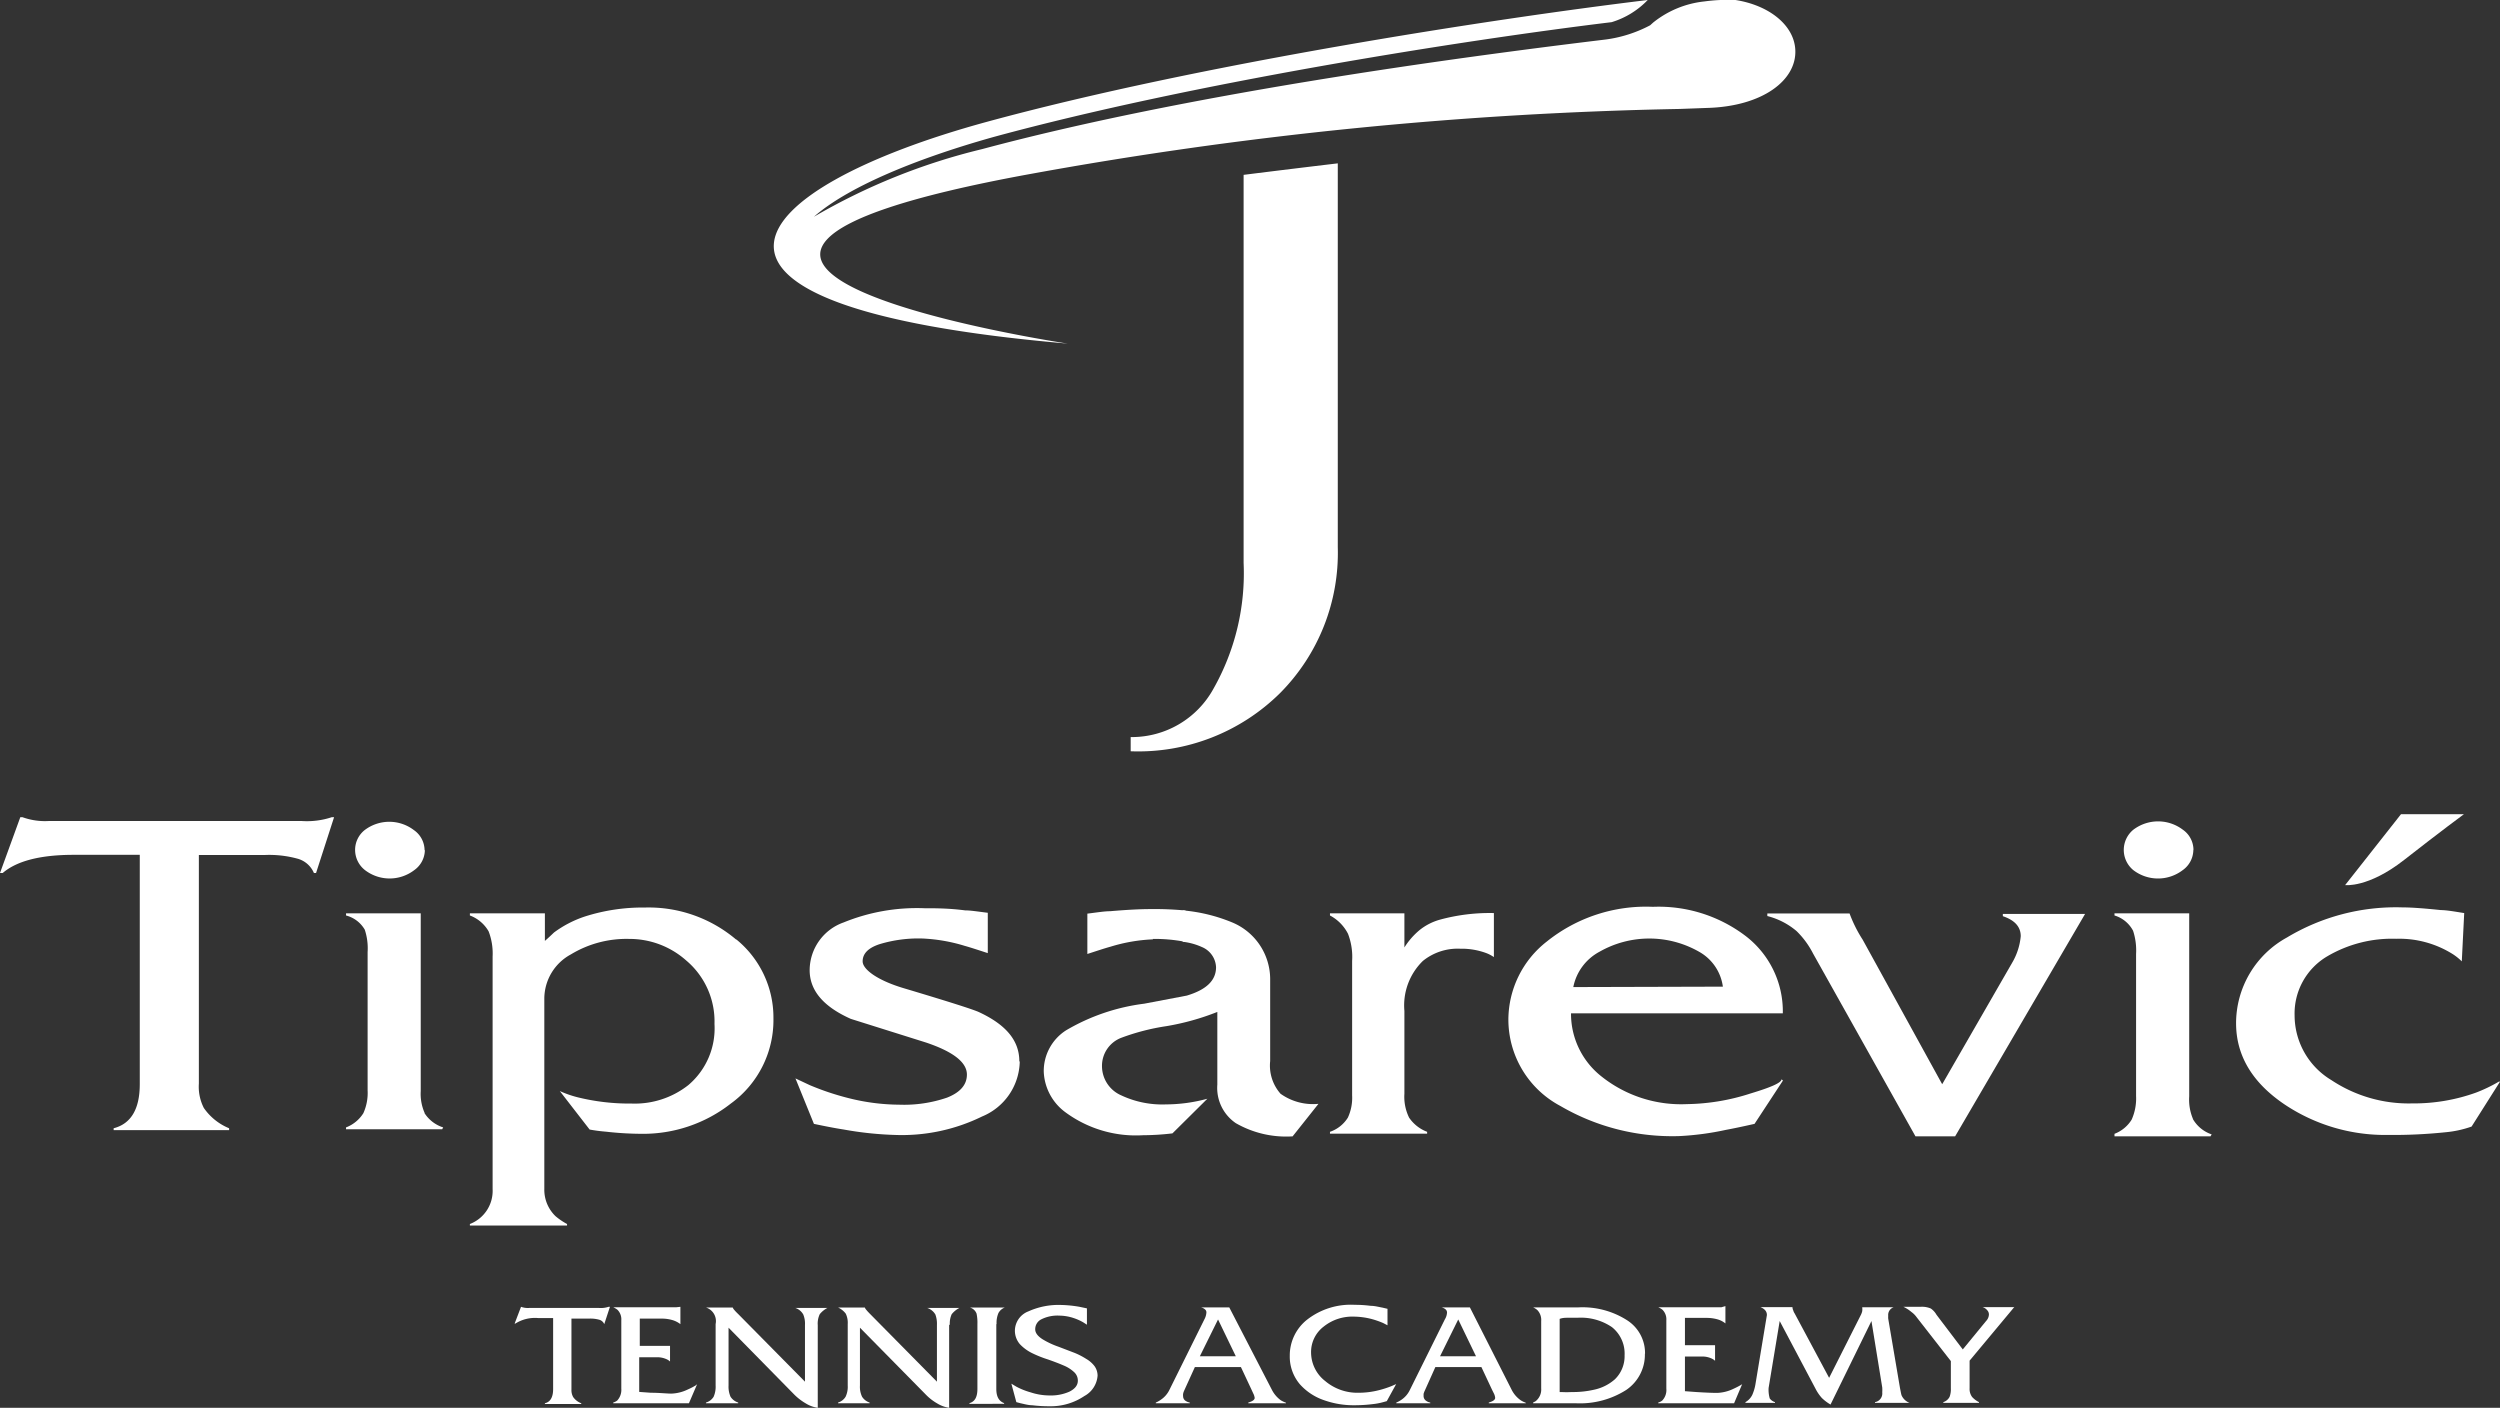 <svg xmlns="http://www.w3.org/2000/svg" viewBox="0 0 176 99.11"><rect x="0" y="0" width="176" height="99.11" fill="#333333" stroke="none"/><defs><style>.cls-1{fill:#fff;fill-rule:evenodd;}</style></defs><g id="Layer_2" data-name="Layer 2"><g id="Layer_1-2" data-name="Layer 1"><path class="cls-1" d="M87.55,39.63a16.5,16.5,0,0,1-2.13,8.87,6.56,6.56,0,0,1-5.82,3.39v1a14.19,14.19,0,0,0,10.52-4.1,14,14,0,0,0,4.06-10.26V11.5q-3.2.38-6.63.81V39.63Z"/><path class="cls-1" d="M122.15,0A12.14,12.14,0,0,0,120,.1a6.92,6.92,0,0,0-3.62,1.49l-.21.19a9.25,9.25,0,0,1-3.12,1c-11.16,1.35-29.56,3.87-43.92,7.72A43.84,43.84,0,0,0,57.3,15.26c2.27-2,6.88-4,12.66-5.62,14-3.81,33.05-6.81,43.5-8.08A5.87,5.87,0,0,0,116,0c-10.91,1.32-31.55,4.5-46.5,8.57-17.24,4.7-24.7,13,5.67,15.62,0,0-37.34-5.59-2.7-11.93a284.53,284.53,0,0,1,45.77-4.59l1.91-.07h0c3.93-.1,6.34-1.95,6.24-4.08-.08-1.77-1.89-3.18-4.28-3.53Z"/><path class="cls-1" d="M23.52,57.53l-1.27,3.93H22.1a1.76,1.76,0,0,0-1.12-1,7.54,7.54,0,0,0-2.3-.27H14v16.1A3.27,3.27,0,0,0,14.35,78a4,4,0,0,0,1.78,1.43v.13H8v-.13c1.23-.32,1.84-1.36,1.84-3.11V60.18H5.19c-2.32,0-4,.42-5,1.28H0l1.43-3.93h.15a4.65,4.65,0,0,0,1.84.27H21.25a5.55,5.55,0,0,0,2.11-.27Z"/><path class="cls-1" d="M29.91,59.87a1.76,1.76,0,0,1-.75,1.39,2.85,2.85,0,0,1-3.46,0A1.81,1.81,0,0,1,25,59.87a1.78,1.78,0,0,1,.67-1.43,2.86,2.86,0,0,1,3.47,0,1.74,1.74,0,0,1,.75,1.4Z"/><path class="cls-1" d="M71.79,74.74a4.27,4.27,0,0,1-2.65,3.86A12.82,12.82,0,0,1,63,79.9a24.18,24.18,0,0,1-3.59-.38c-.52-.08-1.22-.21-2.11-.4L56,75.92l1,.47a18.66,18.66,0,0,0,2.67.9,14.86,14.86,0,0,0,3.63.48,9.34,9.34,0,0,0,3.38-.5c.93-.37,1.39-.91,1.39-1.62,0-.88-1-1.62-2.86-2.25l-5.31-1.67Q57,70.44,57,68.3a3.58,3.58,0,0,1,2.39-3.36,13.68,13.68,0,0,1,5.69-1c.75,0,1.71,0,2.86.15.4,0,.93.09,1.6.17v2.84c-.68-.22-1.22-.4-1.62-.51a11.84,11.84,0,0,0-3-.52,9.43,9.43,0,0,0-3,.4c-.79.26-1.19.66-1.19,1.21s1,1.32,2.86,1.88q4.62,1.38,5.3,1.68c1.91.88,2.87,2,2.87,3.47Z"/><path class="cls-1" d="M125.52,76.07l-2,3.05c-.84.19-1.51.33-2,.42a20,20,0,0,1-3.28.44,15.62,15.62,0,0,1-8.39-2.12,6.89,6.89,0,0,1-3.66-6.06,7,7,0,0,1,2.71-5.52,11.15,11.15,0,0,1,7.46-2.44,10.12,10.12,0,0,1,6.46,2,6.68,6.68,0,0,1,2.69,5.5H110.6a5.61,5.61,0,0,0,2.08,4.39,9,9,0,0,0,6.09,2,15.15,15.15,0,0,0,4.47-.75c1.46-.44,2.18-.76,2.18-1Zm-4.23-6.61A3.32,3.32,0,0,0,119.61,67a7.07,7.07,0,0,0-7,0,3.62,3.62,0,0,0-1.85,2.49Z"/><path class="cls-1" d="M176,76.15l-2,3.16a7.52,7.52,0,0,1-1.83.4,35.88,35.88,0,0,1-4.09.19,12.73,12.73,0,0,1-7.22-2.13q-3.44-2.31-3.44-5.74A6.89,6.89,0,0,1,161,66a14.9,14.9,0,0,1,8.12-2.12c.65,0,1.56.07,2.72.19.4,0,1,.11,1.64.21l-.17,3.4a4,4,0,0,0-.62-.5,7.08,7.08,0,0,0-4-1.09,9,9,0,0,0-4.86,1.24,4.67,4.67,0,0,0-2.29,4.16,5.32,5.32,0,0,0,2.59,4.55,9.83,9.83,0,0,0,5.69,1.64,12.91,12.91,0,0,0,4.49-.76,10.56,10.56,0,0,0,1.62-.78Z"/><path class="cls-1" d="M42.94,92l-.4,1.22h0a.54.54,0,0,0-.35-.31,2.33,2.33,0,0,0-.73-.08H40.23v5a1,1,0,0,0,.12.52,1.22,1.22,0,0,0,.57.44v.05H38.36v-.05c.38-.09.58-.42.58-1v-5H37.87a2.58,2.58,0,0,0-1.59.39h-.05L36.68,92h0a1.4,1.4,0,0,0,.58.08h4.91a1.72,1.72,0,0,0,.67-.08Z"/><path class="cls-1" d="M49.08,97.44l-.58,1.35H43.17v-.05a.91.91,0,0,0,.28-.14,1.11,1.11,0,0,0,.29-.84V92.94a.94.94,0,0,0-.28-.74,1.71,1.71,0,0,0-.29-.17h4.11l.22,0,.12,0L47.9,92v1.22a1.7,1.7,0,0,0-.54-.28,2.67,2.67,0,0,0-.78-.11l-1.08,0-.46,0v1.92h1.17l.68,0,.28,0v1.1a.86.86,0,0,0-.22-.15,1.58,1.58,0,0,0-.71-.15H45v2.44l.82.06c.62,0,1.1.06,1.46.06a2.89,2.89,0,0,0,1.16-.3,4.07,4.07,0,0,0,.57-.3Z"/><path class="cls-1" d="M57.57,93.24l0,5.87a2.22,2.22,0,0,1-.86-.32,3.9,3.9,0,0,1-.83-.65l-4.59-4.67v4.07a1.77,1.77,0,0,0,.14.79,1,1,0,0,0,.54.41v.05H49.7v-.05a.94.94,0,0,0,.54-.41,1.77,1.77,0,0,0,.14-.79V93.21a1,1,0,0,0-.68-1.16l1.89,0c0,.06.13.22.4.48l4.68,4.74v-4a1.69,1.69,0,0,0-.12-.73,1,1,0,0,0-.56-.46l2.26,0a1.68,1.68,0,0,0-.54.44,1.54,1.54,0,0,0-.14.77Z"/><path class="cls-1" d="M66.82,93.24v5.87a2.28,2.28,0,0,1-.86-.32,3.61,3.61,0,0,1-.82-.65l-4.6-4.67v4.07a1.63,1.63,0,0,0,.15.79,1,1,0,0,0,.53.41v.05H59v-.05a.94.94,0,0,0,.53-.41,1.63,1.63,0,0,0,.15-.79V93.21a1.46,1.46,0,0,0-.14-.73,1.42,1.42,0,0,0-.54-.43l1.89,0q0,.09.39.48l4.68,4.74v-4a1.89,1.89,0,0,0-.11-.73,1.05,1.05,0,0,0-.57-.46l2.26,0a1.68,1.68,0,0,0-.54.44,1.56,1.56,0,0,0-.13.77Z"/><path class="cls-1" d="M70.14,93.21v4.57c0,.54.18.86.55,1v.05H68.25v-.05c.37-.1.56-.42.56-1l0-4.57a3,3,0,0,0-.06-.73.7.7,0,0,0-.47-.43l2.46,0a.84.84,0,0,0-.45.39,1.76,1.76,0,0,0-.13.79Z"/><path class="cls-1" d="M77.27,96.84a1.77,1.77,0,0,1-.93,1.44A4.22,4.22,0,0,1,73.9,99a9.7,9.7,0,0,1-1.23-.07c-.26,0-.54-.08-.82-.14l-.3-.08-.35-1.3.35.21a4.91,4.91,0,0,0,1,.4,4.26,4.26,0,0,0,1.33.22,3.23,3.23,0,0,0,1.39-.26c.41-.2.61-.46.61-.78a.8.8,0,0,0-.26-.6,2.42,2.42,0,0,0-.74-.47c-.25-.11-.61-.25-1.09-.42a8,8,0,0,1-1.11-.44,3,3,0,0,1-.88-.64,1.45,1.45,0,0,1-.35-1,1.47,1.47,0,0,1,.95-1.31,5.15,5.15,0,0,1,2.32-.45A8.45,8.45,0,0,1,76,92l.52.11v1.15l-.25-.16a3.49,3.49,0,0,0-.69-.31,3.29,3.29,0,0,0-1-.17,2.54,2.54,0,0,0-1.27.26.77.77,0,0,0-.43.71q0,.36.51.69a5.81,5.81,0,0,0,1.13.53l1.15.44a5.08,5.08,0,0,1,.79.41,2,2,0,0,1,.59.51,1.16,1.16,0,0,1,.22.69Z"/><path class="cls-1" d="M90.51,98.79H87.88v-.05q.45-.13.45-.33a1,1,0,0,0-.11-.33l-.11-.24-.75-1.6H84.12l-.75,1.65a1,1,0,0,0-.08.24.66.66,0,0,0,0,.16.39.39,0,0,0,.16.32.79.79,0,0,0,.31.13v.05H81.37v-.05a1.72,1.72,0,0,0,.34-.19,1.75,1.75,0,0,0,.6-.67l2.48-5a1.15,1.15,0,0,0,.14-.47.26.26,0,0,0-.1-.23.6.6,0,0,0-.29-.14l2,0,3,5.8a2.07,2.07,0,0,0,.63.74,2,2,0,0,0,.36.17v.05ZM87,95.48l-1.25-2.59-1.28,2.59Z"/><path class="cls-1" d="M98.29,97.44l-.66,1.2-.25.07a4.44,4.44,0,0,1-.74.14,10.64,10.64,0,0,1-1.29.08,6.24,6.24,0,0,1-2.12-.35,4,4,0,0,1-1.72-1.13,3,3,0,0,1-.71-2A3.21,3.21,0,0,1,92,92.92a5,5,0,0,1,3.38-1.06,8.48,8.48,0,0,1,1.11.07c.29,0,.57.08.85.13l.34.08V93.3l-.31-.16a6,6,0,0,0-.84-.29,5.24,5.24,0,0,0-1.22-.16,3.22,3.22,0,0,0-2.12.7,2.25,2.25,0,0,0-.89,1.84,2.56,2.56,0,0,0,1,2,3.51,3.51,0,0,0,2.35.82,5.76,5.76,0,0,0,1.34-.16,6.85,6.85,0,0,0,1-.32l.39-.17Z"/><path class="cls-1" d="M107.45,98.79h-2.64v-.05q.45-.13.45-.33a.87.87,0,0,0-.1-.33l-.12-.24-.75-1.6h-3.24l-.74,1.65a1.54,1.54,0,0,0-.09.24c0,.09,0,.14,0,.16a.4.4,0,0,0,.17.32.69.69,0,0,0,.3.13v.05H98.3v-.05a1.83,1.83,0,0,0,.35-.19,1.72,1.72,0,0,0,.59-.67l2.48-5a1,1,0,0,0,.15-.47.29.29,0,0,0-.1-.23.66.66,0,0,0-.29-.14l2,0,2.94,5.8a2,2,0,0,0,.64.74,1.63,1.63,0,0,0,.35.17v.05Zm-3.54-3.31-1.25-2.59-1.28,2.59Z"/><path class="cls-1" d="M115.8,95.3a3,3,0,0,1-1.31,2.55,6.06,6.06,0,0,1-3.56.94h-3v-.05l.17-.09a1.05,1.05,0,0,0,.4-.91V93a1,1,0,0,0-.28-.78,1.22,1.22,0,0,0-.29-.18l3.18,0a5.82,5.82,0,0,1,3.46.92,2.74,2.74,0,0,1,1.24,2.35Zm-1.43.13a2.38,2.38,0,0,0-.89-2,3.89,3.89,0,0,0-2.42-.66l-.65,0c-.2,0-.4,0-.61.08V98h.13a6.49,6.49,0,0,0,.72,0,6.65,6.65,0,0,0,1.55-.16,3.22,3.22,0,0,0,1.49-.74,2.26,2.26,0,0,0,.68-1.71Z"/><path class="cls-1" d="M122.65,97.44l-.57,1.35h-5.34v-.05a.8.8,0,0,0,.28-.14,1.07,1.07,0,0,0,.29-.84V92.94a.94.94,0,0,0-.28-.74,1.38,1.38,0,0,0-.29-.17h4.11l.22,0,.12,0,.28-.08v1.22a1.54,1.54,0,0,0-.53-.28,2.79,2.79,0,0,0-.79-.11l-1.08,0-.45,0v1.92h1.16q.34,0,.69,0l.27,0v1.1a.86.86,0,0,0-.22-.15,1.54,1.54,0,0,0-.7-.15h-1.2v2.44l.81.06q.93.06,1.47.06a2.89,2.89,0,0,0,1.16-.3,5.59,5.59,0,0,0,.57-.3Z"/><path class="cls-1" d="M134.45,98.76l0,0H132v-.05a.62.62,0,0,0,.51-.68,2.73,2.73,0,0,0,0-.35L131.75,93l-2.88,5.88a3.13,3.13,0,0,1-.61-.46,3,3,0,0,1-.44-.64L125.29,93l-.78,4.71a2.2,2.2,0,0,0,.08.74.71.71,0,0,0,.37.26v.05h-2.08v-.05a1.18,1.18,0,0,0,.48-.51,3.16,3.16,0,0,0,.23-.79l.8-4.83c0-.26-.16-.44-.46-.56l2.26,0c0,.14.06.23.07.28a.59.59,0,0,0,.08.16L128.77,97,131,92.58a1.18,1.18,0,0,0,.1-.27,1.11,1.11,0,0,0,0-.28h2.22a.57.57,0,0,0-.39.6,1.5,1.5,0,0,0,0,.2l.83,4.89c.05.25.08.42.11.51a1,1,0,0,0,.56.53Z"/><path class="cls-1" d="M141.82,92l-3.16,3.79v1.94a.94.94,0,0,0,.18.62,1.66,1.66,0,0,0,.48.36v.05h-2.51v-.05a.76.76,0,0,0,.44-.37,1.53,1.53,0,0,0,.09-.61V95.82l-2.41-3.09a1.61,1.61,0,0,0-.37-.37A2.55,2.55,0,0,0,134,92h1.21a1.55,1.55,0,0,1,.72.12,1.35,1.35,0,0,1,.4.44L138.18,95l1.64-2a.7.7,0,0,0,.2-.46.44.44,0,0,0-.12-.3.65.65,0,0,0-.34-.22l2.26,0Z"/><path class="cls-1" d="M90.15,77a3,3,0,0,1-.73-2.3V68.94a4.33,4.33,0,0,0-2.67-4,11.72,11.72,0,0,0-3.49-.85V66.3a4.47,4.47,0,0,1,1.35.37,1.61,1.61,0,0,1,1,1.42c0,.94-.69,1.59-2.06,2l-3,.57a14.34,14.34,0,0,0-5.49,1.87,3.4,3.4,0,0,0-1.58,2.91A3.73,3.73,0,0,0,75,78.3a8.36,8.36,0,0,0,5.47,1.62,18.26,18.26,0,0,0,2.07-.13L85,77.35a11.21,11.21,0,0,1-2.91.4,6.79,6.79,0,0,1-3.14-.63,2.25,2.25,0,0,1-1.37-2.06,2.11,2.11,0,0,1,1.36-2,15.64,15.64,0,0,1,3.18-.82,17.53,17.53,0,0,0,3.58-1v5.12A3,3,0,0,0,87,79.07,7.12,7.12,0,0,0,91,80l1.82-2.29A3.93,3.93,0,0,1,90.15,77Z"/><path class="cls-1" d="M81.15,66.1a11.17,11.17,0,0,1,2.31.21V64.1A23.15,23.15,0,0,0,81,64q-1.12,0-2.85.15c-.4,0-.94.09-1.6.17v2.84c.68-.22,1.22-.4,1.62-.51a11.78,11.78,0,0,1,3-.52Z"/><path class="cls-1" d="M101.35,64.75a4,4,0,0,0-1.39.71,5.13,5.13,0,0,0-1.09,1.24V64.3H93.63v.15a3,3,0,0,1,1.27,1.29,4.53,4.53,0,0,1,.29,1.91v9.47a3.32,3.32,0,0,1-.3,1.56,2.39,2.39,0,0,1-1.26,1v.13h6.84v-.13a2.67,2.67,0,0,1-1.27-1A3.33,3.33,0,0,1,98.87,77V71.17a4.37,4.37,0,0,1,1.3-3.52,3.89,3.89,0,0,1,2.63-.86,5,5,0,0,1,1.84.31,2.5,2.5,0,0,1,.53.28v-3.1a13.29,13.29,0,0,0-3.82.47Z"/><path class="cls-1" d="M29.89,78.34a3.32,3.32,0,0,1-.27-1.53V64.3H24.36v.15a2.14,2.14,0,0,1,1.32,1,4.19,4.19,0,0,1,.2,1.58v9.73a3.47,3.47,0,0,1-.3,1.61,2.49,2.49,0,0,1-1.22,1v.13h6.77l.07-.13a2.43,2.43,0,0,1-1.31-1Z"/><path class="cls-1" d="M154.41,59.87a1.76,1.76,0,0,1-.75,1.39,2.86,2.86,0,0,1-3.47,0,1.84,1.84,0,0,1,0-2.85,2.88,2.88,0,0,1,3.48,0,1.74,1.74,0,0,1,.75,1.4Z"/><path class="cls-1" d="M154.38,78.76a3.5,3.5,0,0,1-.26-1.57V64.3h-5.26v.15a2.18,2.18,0,0,1,1.31,1.08,4.45,4.45,0,0,1,.21,1.63v10a3.66,3.66,0,0,1-.31,1.66,2.43,2.43,0,0,1-1.21,1V80h6.76l.08-.14a2.41,2.41,0,0,1-1.32-1.08Z"/><path class="cls-1" d="M51.83,66.15a9.53,9.53,0,0,0-6.42-2.26,13.42,13.42,0,0,0-4.23.63A7.7,7.7,0,0,0,39,65.65c-.21.2-.42.4-.64.59V64.3H33.08v.15a2.54,2.54,0,0,1,1.32,1.12,4.33,4.33,0,0,1,.28,1.77V83.71a2.5,2.5,0,0,1-1.6,2.46v.11h6.84v-.11a4.63,4.63,0,0,1-.81-.55,2.58,2.58,0,0,1-.79-1.91V70.3a3.55,3.55,0,0,1,1.87-3.11A7.54,7.54,0,0,1,44.3,66.1a6,6,0,0,1,4,1.51,5.61,5.61,0,0,1,2,4.48,5.23,5.23,0,0,1-1.84,4.3,6.09,6.09,0,0,1-4,1.3,15.17,15.17,0,0,1-3.79-.44,7.37,7.37,0,0,1-1.26-.44l2.1,2.71a11.43,11.43,0,0,0,1.15.15,22.93,22.93,0,0,0,2.48.15,10,10,0,0,0,6.31-2.13,7.25,7.25,0,0,0,3-6,7.09,7.09,0,0,0-2.62-5.56Z"/><path class="cls-1" d="M137.64,80l9.15-15.66H141v.16q1.26.42,1.26,1.41a4.48,4.48,0,0,1-.6,1.86l-4.93,8.56-5.6-10.18a9.36,9.36,0,0,1-.92-1.84h-5.79v.18a5.11,5.11,0,0,1,2.06,1.06,6.07,6.07,0,0,1,1.16,1.58L134.85,80Z"/><path class="cls-1" d="M165.09,62.32l3.94-5h4.43s-1.67,1.23-4.21,3.22-4.17,1.77-4.16,1.77Z"/></g></g></svg>
